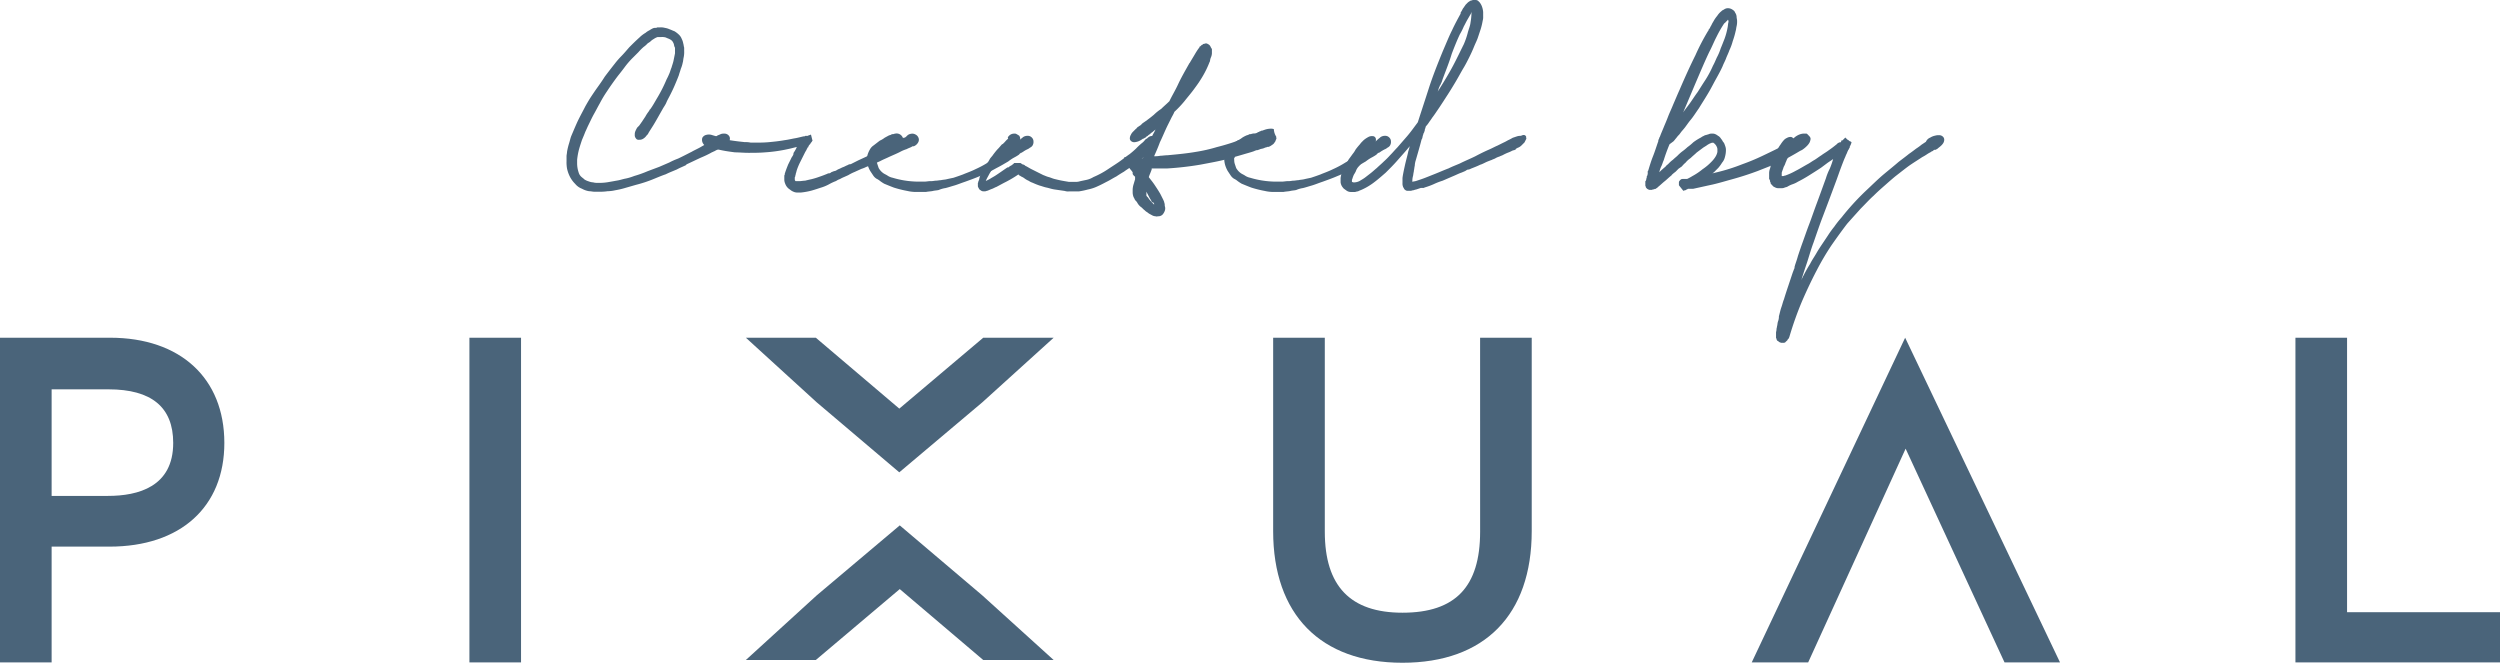 <svg xmlns="http://www.w3.org/2000/svg" viewBox="2662 11966 99.566 26.399" width="99.566px" height="26.399px">
  <defs>
    <style>
      .cls-1 {
        fill: #4a647a;
      }
    </style>
  </defs>
  <g id="pixual-logo" transform="translate(1436 4684)">
    <path id="Path_90" data-name="Path 90" class="cls-1" d="M123.279,10.181a.482.482,0,0,0,.134-.077c.038-.019.1-.038.134-.058a.327.327,0,0,1,.135-.019.221.221,0,0,1,.211.115h0a.173.173,0,0,1,.019.1.273.273,0,0,1-.038.115.51.51,0,0,1-.1.115.345.345,0,0,1-.134.1c-.019,0-.019,0-.019.019h-.058c-.019.019-.038.019-.077.038l-.154.077c-.019.019-.038.019-.077.038-.019.019-.058.019-.077.038h0a4.173,4.173,0,0,1-.4.192c-.173.077-.365.173-.576.269-.019,0-.019,0-.019.019s-.019,0-.019.019h0c-.115.058-.231.1-.365.173-.134.058-.288.115-.442.192-.173.058-.346.134-.538.211a5.219,5.219,0,0,1-.653.211l-.4.115a3.346,3.346,0,0,1-.423.1,1.493,1.493,0,0,1-.307.038,1.868,1.868,0,0,1-.346.019H118.5c-.058,0-.115-.019-.192-.019a.85.85,0,0,1-.288-.1.637.637,0,0,1-.269-.192,1.119,1.119,0,0,1-.211-.288,1.34,1.34,0,0,1-.115-.327,1.454,1.454,0,0,1-.019-.288V10.93c0-.058.019-.115.019-.173a2.62,2.62,0,0,1,.077-.327c.038-.115.058-.231.1-.327.1-.231.192-.461.288-.653s.192-.365.269-.519c.077-.134.154-.269.231-.384s.154-.231.25-.365.192-.269.288-.423q.173-.231.4-.519a3.339,3.339,0,0,1,.25-.288c.1-.1.211-.231.327-.365.115-.115.25-.25.4-.384a1.234,1.234,0,0,1,.25-.192.674.674,0,0,1,.154-.1,1.1,1.1,0,0,1,.134-.077.244.244,0,0,1,.115-.019.084.084,0,0,0,.058-.019h.115a.592.592,0,0,1,.192.019.732.732,0,0,1,.192.058c.058.019.134.058.192.077a1.056,1.056,0,0,1,.173.134.454.454,0,0,1,.115.173.61.61,0,0,1,.058.173c.019.058.019.115.038.173v.134a1.015,1.015,0,0,1-.019.25c-.019.077-.019.154-.038.211a1.243,1.243,0,0,1-.077.25c-.019.077-.058.173-.077.25-.058.154-.115.288-.173.423s-.115.25-.173.365-.115.211-.154.307-.115.192-.154.269c-.154.269-.269.48-.365.634s-.173.269-.192.307h0c0,.019-.019.019-.019.038a.019.019,0,0,1-.019.019c-.038.038-.058.077-.1.115a.4.4,0,0,1-.115.077.244.244,0,0,1-.115.019.144.144,0,0,1-.1-.019.265.265,0,0,1-.058-.077.173.173,0,0,1-.019-.1.327.327,0,0,1,.019-.134,1.134,1.134,0,0,1,.077-.154h0l.038-.038.019-.019.019-.019c.019-.019.038-.058.058-.077.019-.038.058-.077.077-.115l.115-.173a1.6,1.6,0,0,1,.154-.231.06.06,0,0,1,.019-.038.019.019,0,0,1,.019-.019c.1-.134.192-.307.307-.5a5.781,5.781,0,0,0,.346-.692,2.256,2.256,0,0,0,.1-.211c.038-.077.058-.173.1-.269.019-.077.058-.173.077-.269l.058-.288V6.645a.116.116,0,0,0-.019-.077c-.019-.038-.019-.1-.038-.134a.42.42,0,0,0-.058-.1h0a.4.4,0,0,0-.115-.077c-.038-.019-.1-.038-.134-.058a.532.532,0,0,0-.173-.019h-.154a.575.575,0,0,0-.154.077.584.584,0,0,0-.134.1c-.038.038-.1.058-.134.1a.836.836,0,0,1-.134.115h0a2.193,2.193,0,0,0-.211.211l-.211.211h0a3.227,3.227,0,0,0-.346.4c-.1.134-.192.25-.269.346-.173.231-.307.423-.423.6a4.527,4.527,0,0,0-.288.48c-.077.134-.154.288-.231.423s-.154.307-.231.461h0c-.038.077-.077.173-.115.25-.038.1-.077.192-.134.327-.038.115-.077.231-.115.365a2.757,2.757,0,0,0-.077.423V11.2a1.119,1.119,0,0,0,.058.365.372.372,0,0,0,.1.173c.038.038.1.077.134.115a.683.683,0,0,0,.173.077.561.561,0,0,0,.173.038.532.532,0,0,0,.173.019h.154a2.139,2.139,0,0,0,.327-.038c.115-.019.211-.038.327-.058s.211-.058.327-.077a2.1,2.1,0,0,0,.327-.1,4.433,4.433,0,0,0,.538-.192l.461-.173.4-.173a2.722,2.722,0,0,1,.346-.154c.211-.1.384-.192.538-.269.134-.077.269-.134.365-.192h0c.1-.058.173-.1.25-.134a1.733,1.733,0,0,1,.173-.1h.038A.172.172,0,0,1,123.279,10.181Z" transform="translate(1131.157 7277.295)"/>
    <path id="Path_91" data-name="Path 91" class="cls-1" d="M153.751,27.838a.452.452,0,0,1,.154-.038.278.278,0,0,1,.134.038.231.231,0,0,1,.1.1.208.208,0,0,1,0,.211.339.339,0,0,1-.173.154h-.038c-.019,0-.038.019-.077.038s-.1.038-.173.077a1.4,1.4,0,0,0-.269.115c-.115.058-.25.115-.423.192-.115.058-.231.1-.365.173-.135.058-.288.134-.461.192-.038.019-.1.038-.134.058a1.323,1.323,0,0,1-.154.058c-.077.038-.173.077-.25.115a1.757,1.757,0,0,0-.269.134l-.173.077h0a1.133,1.133,0,0,0-.154.077.575.575,0,0,0-.154.077,1.939,1.939,0,0,0-.288.134,1.662,1.662,0,0,1-.327.134c-.115.038-.231.077-.365.115a2.756,2.756,0,0,1-.423.077h-.154a.362.362,0,0,1-.154-.038.42.42,0,0,1-.1-.058c-.019-.019-.058-.038-.1-.077a.454.454,0,0,1-.115-.173h0a.452.452,0,0,1-.038-.154V29.51c0-.038,0-.058.019-.077v-.038h0l.019-.058c.038-.115.077-.211.115-.307l.115-.231a.42.42,0,0,1,.058-.1c.019-.038.038-.058.038-.1s.038-.077.058-.115a1.143,1.143,0,0,0,.077-.154l-.231.058c-.077.019-.173.038-.269.058a5.989,5.989,0,0,1-.769.1c-.231.019-.461.019-.653.019s-.384-.019-.538-.019q-.231-.029-.4-.058c-.211-.038-.365-.077-.461-.1a.943.943,0,0,0-.231-.058h0a.317.317,0,0,1-.192-.154.272.272,0,0,1-.019-.211.239.239,0,0,1,.154-.115.4.4,0,0,1,.211,0h0a5.274,5.274,0,0,0,.519.134c.1.019.1.038,0,.038.077.019.192.038.327.058s.288.038.48.058a.935.935,0,0,1,.231.019h.25a4.87,4.87,0,0,0,.5-.019c.192-.019.384-.038.6-.077.154-.019.307-.058.423-.077s.25-.058.346-.077h.019c.019,0,.019,0,.038-.019h.077a.071.071,0,0,0,.058-.019c.019-.019.038,0,.058-.019a.027.027,0,0,1,.038,0l.058.231a.019.019,0,0,1-.019.019c0,.019-.019.038-.038.058s-.019.038-.038.058a.019.019,0,0,1-.019.019l-.019.019c0,.019-.019.019-.019.038s-.019.019-.019.038h0c0,.019,0,.019-.019.019s0,.019-.019.038-.019.038-.038.077c-.019.019-.019.038-.038.058h0l-.192.384c-.058.115-.1.211-.134.307h0a1.221,1.221,0,0,0-.038.134c-.019.038-.019.1-.038.134a.071.071,0,0,1-.019.058v.058c0,.038,0,.058.019.077,0,.019.019.019.058.019h.1c.077,0,.154-.019.231-.019.077-.019.154-.038.25-.058a2.963,2.963,0,0,0,.327-.1c.115-.038.211-.077.307-.115a.115.115,0,0,1,.077-.019.146.146,0,0,0,.077-.038c.019-.019.058-.019.077-.038.019,0,.058-.019.077-.019s.019,0,.038-.019c.019,0,.019,0,.038-.019.019,0,.019-.019.038-.019s.019-.019.038-.019c.058-.019.115-.058.173-.077s.115-.058.173-.077h0c.038-.019.058-.038.1-.038s.058-.019.1-.038h0l.115-.058.115-.058c.423-.192.769-.365,1.018-.48.25-.134.442-.231.557-.288a.835.835,0,0,0,.134-.077.42.42,0,0,0,.1-.058h.038a.265.265,0,0,0,.077-.058.337.337,0,0,1,.1-.077Z" transform="translate(1108.428 7259.522)"/>
    <path id="Path_92" data-name="Path 92" class="cls-1" d="M180.565,27.845c.038-.019.077-.019.1-.038a.116.116,0,0,1,.077-.019c.019,0,.058-.019.077-.019h0a.267.267,0,0,1,.211.038.28.28,0,0,1,.115.173.31.31,0,0,1-.058.173.3.3,0,0,1-.154.115H180.8a.679.679,0,0,1-.115.019h-.038a1.323,1.323,0,0,1-.154.058.512.512,0,0,0-.192.115h0a.51.51,0,0,0-.115.1.31.31,0,0,0-.077.134.071.071,0,0,1-.019.058c-.019.019,0,.038,0,.058a.478.478,0,0,0,.019.154l.058.173a.639.639,0,0,0,.192.211c.058.038.115.058.173.1a.575.575,0,0,0,.192.077,3.614,3.614,0,0,0,.98.154h.288c.077,0,.154-.019.231-.019h.038c.077,0,.135-.019.192-.019s.135-.019.192-.019c.077-.019.154-.019.231-.038s.173-.038.269-.058h0c.115-.038.231-.077.384-.134.134-.058.307-.115.5-.211h0a3.914,3.914,0,0,0,.5-.269,3.706,3.706,0,0,0,.4-.25,2.4,2.4,0,0,0,.327-.231,1.2,1.2,0,0,0,.231-.173c.115-.1.192-.154.269-.211.058-.058.115-.1.135-.115l.019-.019a.31.31,0,0,1,.173-.058.244.244,0,0,1,.115.019.265.265,0,0,1,.077.058.218.218,0,0,1,.058.154.244.244,0,0,1-.019.115.192.192,0,0,1-.077.1h0c-.019.019-.038.019-.058.038a.42.42,0,0,1-.1.058c-.019,0-.019.019-.038.019s-.019.019-.038.019c-.019.019-.038.019-.058.038s-.038.019-.058.038a.06.06,0,0,1-.038.019c-.019,0-.038.019-.058.038a.019.019,0,0,0-.019.019l-.019.019h0a1.69,1.69,0,0,1-.192.115,1.6,1.6,0,0,0-.231.154c-.134.077-.288.173-.48.269a4.915,4.915,0,0,1-.634.307c-.231.1-.442.173-.6.231-.173.058-.307.115-.442.154s-.25.077-.346.1a1.1,1.1,0,0,0-.269.077c-.077.019-.154.019-.231.038s-.173.019-.269.038h-.48a1.507,1.507,0,0,1-.269-.038,4.4,4.4,0,0,1-.538-.134c-.154-.058-.288-.115-.384-.154a1.771,1.771,0,0,1-.154-.1.674.674,0,0,0-.154-.1.449.449,0,0,1-.134-.134l-.115-.173h0a1.175,1.175,0,0,1-.1-.231.964.964,0,0,1-.038-.231.285.285,0,0,1,.019-.134.966.966,0,0,1,.1-.25.454.454,0,0,1,.154-.173c.1-.077.173-.134.25-.192a.84.84,0,0,0,.192-.115h0Z" transform="translate(1080.827 7259.554)"/>
    <path id="Path_93" data-name="Path 93" class="cls-1" d="M203.868,27.877a.275.275,0,0,1,.192-.077.144.144,0,0,1,.1.019c.038.019.058.038.1.058a.223.223,0,0,1,.038.192.4.4,0,0,1-.115.192.019.019,0,0,0-.019.019l-.019.019h-.019c-.019,0-.038.019-.058.038a.732.732,0,0,1-.115.1h0a1.57,1.57,0,0,1-.173.154,2.516,2.516,0,0,0-.25.231l-.019.019h0c-.038.058-.1.1-.154.173a1.68,1.68,0,0,0-.154.192h0a2.025,2.025,0,0,0-.134.211c-.038.077-.1.173-.135.269a1.775,1.775,0,0,0,.192-.1c.058-.038.134-.077.192-.115.154-.1.307-.211.48-.327h.038a.4.4,0,0,1,.115-.077l.077-.058.019-.019.019-.019h.25l.058.038h0a.067.067,0,0,0,.038.019.176.176,0,0,1,.1.058c.058.019.135.077.25.134l.461.231c.058.019.134.058.211.077s.154.058.231.077.154.038.25.058.211.038.327.058h.269a.477.477,0,0,0,.154-.019c.077-.019.173-.038.269-.058a.906.906,0,0,0,.288-.115,3.453,3.453,0,0,0,.6-.327c.173-.115.327-.211.461-.307s.25-.192.365-.269a3.342,3.342,0,0,0,.269-.231,2.518,2.518,0,0,1,.25-.231c.077-.058.115-.134.154-.154l.038-.019a.337.337,0,0,1,.1-.077.244.244,0,0,1,.115-.019.115.115,0,0,1,.077.019.146.146,0,0,1,.077.038.187.187,0,0,1,.077.173.244.244,0,0,1-.019.115.4.4,0,0,1-.077.115c-.019,0-.019.019-.038.019-.019.019-.038.019-.058.058a.419.419,0,0,1-.1.077,1.859,1.859,0,0,1-.173.134c-.077.058-.154.134-.269.211s-.231.173-.384.288c-.077.058-.154.1-.25.173-.1.058-.192.115-.307.192-.115.058-.231.134-.346.192s-.25.134-.384.192a1.66,1.66,0,0,1-.4.134,3.123,3.123,0,0,1-.365.077h-.4a.375.375,0,0,1-.154-.019l-.4-.058c-.134-.019-.231-.058-.327-.077s-.192-.058-.269-.077a2.991,2.991,0,0,1-.288-.115.575.575,0,0,1-.154-.077.778.778,0,0,1-.173-.1h0a.42.42,0,0,0-.1-.058c-.038-.019-.058-.038-.1-.058a.019.019,0,0,1-.019-.019l-.019-.019a4.526,4.526,0,0,1-.48.288c-.154.077-.288.154-.4.211-.058.019-.115.058-.173.077s-.134.058-.192.077c-.019,0-.058.019-.077.019h-.077a.147.147,0,0,1-.1-.038.15.15,0,0,1-.077-.077c-.019-.038-.038-.058-.038-.1h0v-.077a.116.116,0,0,1,.019-.077h0a.071.071,0,0,1,.019-.058c0-.019.019-.038.019-.077h0a1.285,1.285,0,0,1,.134-.327,2.844,2.844,0,0,1,.154-.25,1.292,1.292,0,0,0,.134-.211c.038-.058.1-.115.134-.173.077-.1.134-.173.192-.231s.115-.134.154-.173l.038-.019.038-.038.038-.038a.867.867,0,0,1,.135-.134C203.791,27.954,203.83,27.915,203.868,27.877Zm-1,1.825Zm.077.058Z" transform="translate(1062.327 7259.522)"/>
    <path id="Path_94" data-name="Path 94" class="cls-1" d="M239.052,12.827a.087.087,0,0,1,0,.1c-.019.038-.019.077-.058.115a.231.231,0,0,1-.1.1.482.482,0,0,1-.134.077h-.038c-.019,0-.038.019-.058.019a.325.325,0,0,0-.1.038c-.019,0-.058.019-.077.019a.4.4,0,0,0-.115.038c-.019,0-.038.019-.077.019s-.058.019-.077.019l-.038.019h0c-.1.038-.25.077-.442.134s-.4.115-.672.192c-.288.077-.615.134-1.018.211a12.421,12.421,0,0,1-1.345.154H234.1v.038c-.019.058-.038.1-.058.154a1.321,1.321,0,0,0-.058.154c.077.1.154.192.231.307s.154.231.231.365c0,.019.019.019.019.038s.019.019.019.038l.058.115a.935.935,0,0,1,.058.134v.019a.209.209,0,0,1,.019.1c0,.038.019.077.019.115a.286.286,0,0,1-.019.115.482.482,0,0,1-.077.134.237.237,0,0,1-.154.077c-.058,0-.1.019-.135,0a.278.278,0,0,1-.135-.038L234,15.882a.765.765,0,0,1-.077-.058.338.338,0,0,1-.1-.077c-.058-.038-.1-.1-.154-.134a.518.518,0,0,1-.135-.154.337.337,0,0,0-.077-.1c-.038-.038-.038-.077-.077-.134a.561.561,0,0,1-.038-.173v-.134h0a.817.817,0,0,1,.038-.211c.019-.058.038-.134.058-.192h0v-.1a.019.019,0,0,0-.019-.019l-.019-.019h0a.265.265,0,0,1-.058-.077V14.23h0l-.058-.077c-.019-.019-.019-.038-.038-.038-.019-.019-.019-.019-.019-.038l-.019-.019-.019-.019-.019-.019L233,13.634l.749.038c.019-.058.058-.134.077-.192a.8.8,0,0,0,.077-.192c.019-.019.019-.058.038-.1s.019-.058.038-.1v-.038a.019.019,0,0,1,.019-.019.94.94,0,0,1,.058-.134c.019-.019.019-.058.038-.077a.419.419,0,0,0,.058-.1,1.71,1.71,0,0,0,.1-.192c-.038.038-.1.077-.115.1a.418.418,0,0,0-.1.077c-.019.019-.058.038-.077.058s-.038.038-.058.038l-.038.038c-.019.019-.019.019-.038.019l-.019.019c-.019,0-.019.019-.019,0l-.019.019c-.019.019,0,0-.019,0a.779.779,0,0,1-.173.1.594.594,0,0,1-.154.038.187.187,0,0,1-.173-.077h0a.144.144,0,0,1-.019-.1.273.273,0,0,1,.038-.115.4.4,0,0,1,.077-.115l.115-.115c.019-.019.038-.019.038-.038l.038-.038c.019-.019.038-.019.058-.038s.038-.019.058-.038l.019-.019a.019.019,0,0,0,.019-.019l.019-.019c.019-.019.019,0,.019-.019.058-.038.115-.077.192-.134s.154-.115.269-.211a1.889,1.889,0,0,1,.288-.231c.1-.1.211-.192.327-.307.1-.211.231-.423.346-.672s.269-.519.442-.826a.019.019,0,0,1,.019-.019c0-.019.019-.019.019-.038l.173-.288c.058-.1.115-.192.173-.269A.067.067,0,0,0,236,9.254a.041.041,0,0,1,.038-.038l.019-.019.019-.019c.019-.019.019-.019.038-.019h0l.038-.038h.019a.149.149,0,0,0,.058-.019h.058c.019,0,.019,0,.038.019h0a.2.2,0,0,1,.115.1.419.419,0,0,0,.058.1V9.5a.452.452,0,0,1-.038.154.453.453,0,0,0-.038.154l-.019.038a3.755,3.755,0,0,1-.269.557,4.8,4.8,0,0,1-.307.461c-.135.192-.288.365-.423.538a4.289,4.289,0,0,1-.4.423c-.038.1-.1.192-.135.269l-.115.231h0c-.134.269-.231.519-.327.711-.077.211-.154.384-.231.557h0a1.1,1.1,0,0,0,.25-.019c.077,0,.173-.019.269-.019.423-.038.807-.077,1.134-.134a6.229,6.229,0,0,0,.845-.192c.231-.058.423-.115.6-.173s.307-.115.442-.154c.135-.058.25-.1.327-.134a2.254,2.254,0,0,0,.211-.1c.019,0,.019-.019.038-.019s.019-.019.038-.019a.067.067,0,0,0,.038-.019.194.194,0,0,1,.058-.019h0a.071.071,0,0,1,.058-.019c.019,0,.038-.019.058-.019h0a.754.754,0,0,1,.269-.058.285.285,0,0,1,.134.019.606.606,0,0,0,.1.307ZM234.1,15.4a.834.834,0,0,0-.077-.134l-.058-.115h0a.06.06,0,0,1-.019-.038c0-.019-.019-.019-.019-.038a.06.06,0,0,1-.019-.038.067.067,0,0,1-.019-.038v.154c0,.019.019.038.038.058a.266.266,0,0,1,.058.077,2.3,2.3,0,0,0,.211.231v-.038a.067.067,0,0,1-.019-.038c-.058-.019-.058-.019-.077-.038Zm2.171-5.63h0l-.019.019A.019.019,0,0,0,236.266,9.772Z" transform="translate(1037.768 7274.629)"/>
    <path id="Path_95" data-name="Path 95" class="cls-1" d="M254.665,27.845c.038-.019.077-.019.1-.038a.116.116,0,0,1,.077-.019c.019,0,.058-.019.077-.019h0a.267.267,0,0,1,.211.038.28.28,0,0,1,.115.173.31.31,0,0,1-.058.173.3.3,0,0,1-.154.115H254.9a.679.679,0,0,1-.115.019h-.038a1.323,1.323,0,0,1-.154.058.512.512,0,0,0-.192.115h0a.509.509,0,0,0-.115.1.31.31,0,0,0-.077.134.071.071,0,0,1-.019.058c-.019.019,0,.038,0,.058a.478.478,0,0,0,.019.154l.058.173a.639.639,0,0,0,.192.211c.058.038.115.058.173.1a.575.575,0,0,0,.192.077,3.614,3.614,0,0,0,.98.154h.288c.077,0,.154-.019.231-.019h.038c.077,0,.134-.019.192-.019s.135-.019.192-.019c.077-.019.154-.019.231-.038s.173-.038.269-.058h0c.115-.038.231-.077.384-.134.134-.058.307-.115.5-.211h0a3.916,3.916,0,0,0,.5-.269,3.709,3.709,0,0,0,.4-.25,2.4,2.4,0,0,0,.327-.231,1.2,1.2,0,0,0,.231-.173c.115-.1.192-.154.269-.211.058-.058.115-.1.134-.115l.019-.019a.31.31,0,0,1,.173-.058.244.244,0,0,1,.115.019.265.265,0,0,1,.077.058.218.218,0,0,1,.058.154.244.244,0,0,1-.019.115.192.192,0,0,1-.077.1h0c-.019.019-.038.019-.058.038a.42.42,0,0,1-.1.058c-.019,0-.019.019-.038.019s-.019.019-.038.019c-.019.019-.038.019-.058.038s-.038.019-.058.038a.06.06,0,0,1-.038.019c-.019,0-.038.019-.058.038a.019.019,0,0,0-.019.019l-.019.019h0a1.692,1.692,0,0,1-.192.115,1.6,1.6,0,0,0-.231.154c-.135.077-.288.173-.48.269a4.914,4.914,0,0,1-.634.307c-.231.1-.442.173-.6.231-.173.058-.307.115-.442.154s-.25.077-.346.1a1.1,1.1,0,0,0-.269.077c-.077.019-.154.019-.231.038s-.173.019-.269.038h-.48a1.507,1.507,0,0,1-.269-.038,4.4,4.4,0,0,1-.538-.134c-.154-.058-.288-.115-.384-.154a1.771,1.771,0,0,1-.154-.1.674.674,0,0,0-.154-.1.449.449,0,0,1-.134-.134l-.115-.173h0a1.175,1.175,0,0,1-.1-.231.965.965,0,0,1-.038-.231.285.285,0,0,1,.019-.134.965.965,0,0,1,.1-.25.454.454,0,0,1,.154-.173c.1-.077.173-.134.25-.192a.84.84,0,0,0,.192-.115h0A1.134,1.134,0,0,1,254.665,27.845Z" transform="translate(1020.965 7259.554)"/>
    <path id="Path_96" data-name="Path 96" class="cls-1" d="M285.278,5.557a.087.087,0,0,1,0,.1l-.058.115-.115.115a.418.418,0,0,1-.154.1c-.019,0-.019.019-.038.019a.019.019,0,0,0-.019.019c-.019,0-.019,0-.019.019s-.019,0-.019.019c-.019,0-.038.019-.058.019a.324.324,0,0,0-.1.038.937.937,0,0,1-.134.058,1.871,1.871,0,0,0-.211.1c-.038.019-.1.038-.134.058a.683.683,0,0,0-.173.077c-.038.019-.1.038-.134.058-.058.019-.1.038-.154.058-.1.038-.192.1-.307.134-.115.058-.231.1-.365.154a.273.273,0,0,1-.115.038c-.038,0-.077.038-.115.058l-.135.058c-.115.038-.231.1-.365.154l-.4.173a2.564,2.564,0,0,0-.346.134,2.8,2.8,0,0,1-.365.134l-.038.019h-.115l-.173.058a1.226,1.226,0,0,0-.135.038h0a.145.145,0,0,0-.077.019h-.154c-.019,0-.019,0-.058-.019a.15.15,0,0,1-.077-.077c-.019-.038-.038-.058-.038-.077h0a.327.327,0,0,1-.019-.134V7.19c.019-.154.058-.327.1-.519s.1-.384.134-.557c.019-.038.019-.077.038-.115,0-.038.019-.058.019-.077-.173.211-.346.4-.5.576s-.307.327-.461.48c-.154.134-.307.269-.461.384a2.449,2.449,0,0,1-.48.288c-.038.019-.1.038-.134.058s-.1.019-.135.038H278.3a.31.31,0,0,1-.173-.058h0c-.019-.019-.058-.038-.077-.058-.038-.019-.058-.058-.077-.077a.406.406,0,0,1-.077-.192V7.209c0-.058.019-.1.019-.134.019-.077.058-.154.077-.211a1.141,1.141,0,0,1,.077-.154c.019-.038.058-.1.077-.134s.058-.1.077-.134c.058-.077.1-.134.154-.211a.9.9,0,0,0,.115-.173,2.6,2.6,0,0,1,.173-.211.734.734,0,0,1,.1-.115.718.718,0,0,1,.135-.115,1.1,1.1,0,0,1,.134-.077.327.327,0,0,1,.134-.019.131.131,0,0,1,.135.134.375.375,0,0,1-.019.134,1.318,1.318,0,0,0-.058.154.345.345,0,0,1-.1.134l-.038.038c-.019.019-.019.038-.038.058l-.019.019-.019.019L279,6.229a.019.019,0,0,1-.019.019l-.038.038c-.019.038-.058.058-.077.1a.612.612,0,0,1-.115.134h0v.038a1.057,1.057,0,0,1-.134.173.512.512,0,0,0-.115.192h0a1.1,1.1,0,0,1-.077.134,1.318,1.318,0,0,0-.058.154c0,.019-.019.038-.019.058v.077c.019,0,.038.019.077.019a.512.512,0,0,0,.231-.058h0c.058-.038.134-.077.211-.134L279.091,7c.077-.058.154-.134.25-.211.077-.077.173-.154.269-.25a3.551,3.551,0,0,0,.269-.269c.1-.1.173-.192.269-.288l.4-.461c.134-.154.269-.346.4-.519a.019.019,0,0,1,.019-.019c.135-.423.288-.884.442-1.364s.346-.961.557-1.479c.134-.307.25-.6.365-.826.115-.25.231-.461.346-.672h0V.6h0a.835.835,0,0,0,.077-.134c.019-.038.058-.077.077-.115h0c.019-.019.038-.058.058-.077l.058-.058a.265.265,0,0,1,.077-.058.146.146,0,0,1,.077-.038h0c.019,0,.038-.019.077-.019h.1a.147.147,0,0,1,.1.038l.058.058a.6.6,0,0,1,.1.192.845.845,0,0,1,.038.192V.753a.532.532,0,0,1-.019.173,2.623,2.623,0,0,1-.077.327l-.115.346c-.038.115-.1.231-.154.365s-.115.269-.192.423-.154.307-.25.461c-.1.173-.192.346-.307.538s-.231.384-.384.615q-.2.317-.461.692l-.058.077h0c-.038.058-.077.115-.134.192a1.057,1.057,0,0,1-.134.173c0,.019-.019.058-.019.077a.115.115,0,0,0-.019.077c-.019.038-.019.077-.038.1s-.019.058-.038.1h0l-.019.077c0,.038-.019.058-.038.1-.038.154-.077.288-.115.423l-.115.4a.817.817,0,0,0-.038.211c-.019.077-.019.134-.038.211V6.94c-.019.058-.019.134-.038.192a.72.72,0,0,0-.019.211c.038-.019.1-.019.154-.038l.173-.058c.115-.038.211-.077.307-.115l.288-.115c.192-.077.365-.154.519-.211.154-.077.307-.134.442-.192.269-.134.519-.231.692-.327.192-.1.346-.173.48-.231s.231-.115.327-.154l.231-.115a1.782,1.782,0,0,0,.192-.1,1.779,1.779,0,0,0,.192-.1l.173-.058a.477.477,0,0,1,.154-.019c.115-.058.173-.038.211.038ZM281.954,3.27a.651.651,0,0,1-.058.154c-.019.038-.019.058-.038.077a.06.06,0,0,0-.019.038.06.06,0,0,1-.019.038c0,.019-.019.038-.019.058a.755.755,0,0,1-.038.115c.231-.365.442-.711.615-1.038s.307-.615.423-.845a2.989,2.989,0,0,0,.154-.442c.038-.154.1-.288.115-.423a2.7,2.7,0,0,0,.038-.346V.58c0-.019,0,0-.019.058l-.134.231c-.058.1-.1.192-.154.288a2.292,2.292,0,0,1-.154.307c-.1.211-.211.48-.327.788C282.223,2.579,282.089,2.905,281.954,3.27Z" transform="translate(1001.495 7281.9)"/>
    <path id="Path_97" data-name="Path 97" class="cls-1" d="M347.633,6.911a.147.147,0,0,1,.038.1.488.488,0,0,1-.038.134.584.584,0,0,1-.1.134,1.1,1.1,0,0,1-.154.134.42.42,0,0,1-.1.058c-.038.019-.1.058-.173.1s-.173.1-.307.173a3.78,3.78,0,0,1-.48.231c-.211.1-.461.192-.749.307-.307.115-.653.231-1.076.346h0c-.211.058-.461.134-.711.192-.269.058-.519.115-.788.173h-.192c-.019,0-.019,0-.038.019-.019,0-.038,0-.038.019l-.038.019h-.019a.06.06,0,0,0-.038.019H342.6l-.154-.192a.067.067,0,0,1-.019-.038v-.1c0-.038.019-.058.058-.1s.077-.038.154-.038h.115a2.1,2.1,0,0,0,.211-.115,2.455,2.455,0,0,0,.4-.269,2.151,2.151,0,0,0,.384-.327,1.057,1.057,0,0,0,.134-.173.575.575,0,0,0,.077-.192V7.449a.244.244,0,0,0-.019-.115.421.421,0,0,0-.058-.1l-.038-.038-.019-.019a.019.019,0,0,1-.019-.019h-.058c-.019,0-.038.019-.058.019a.779.779,0,0,0-.173.1c-.058.038-.1.058-.154.1l-.231.173c-.077.077-.154.134-.231.211l-.077.058a.888.888,0,0,0-.134.134.888.888,0,0,0-.134.134.265.265,0,0,1-.077.058c-.019.019-.058.038-.077.058l-.019.019-.019.019-.019.019a.509.509,0,0,1-.115.1c-.038.038-.077.058-.1.1-.1.077-.173.154-.269.231s-.173.154-.269.231l-.019.019-.019.019c-.019,0-.019.019-.038.019l-.019.019h-.038a.071.071,0,0,1-.058.019c-.019,0-.038.019-.058.019h-.077c-.038,0-.058-.019-.1-.038-.038-.038-.058-.058-.058-.077s-.019-.038-.019-.058V8.717c0-.019,0-.038.019-.038,0-.019.019-.038.019-.077,0-.019.019-.038.019-.077a.071.071,0,0,1,.019-.058c.019-.019,0-.038.019-.058v-.1c0-.019,0-.019.019-.038.058-.192.115-.384.192-.576s.134-.384.211-.6a.115.115,0,0,1,.019-.077c.019-.038.019-.058.038-.1v.019c.038-.115.1-.25.154-.384s.115-.269.173-.423.134-.307.211-.5c.077-.173.154-.365.25-.576q.346-.807.634-1.383a8.622,8.622,0,0,1,.5-.961h0l.019-.019V2.665l.058-.077c.019-.058.058-.1.077-.154.019-.038.058-.1.077-.134a1.166,1.166,0,0,1,.134-.192.78.78,0,0,1,.173-.192c.019-.019.038-.038.058-.038.019-.019.038-.019.058-.038a.273.273,0,0,1,.115-.038.327.327,0,0,1,.135.019.42.42,0,0,1,.1.058.192.192,0,0,1,.077.1.31.31,0,0,1,.058.173c0,.038.019.1.019.154a.788.788,0,0,1-.019.211c-.019.077-.019.134-.038.192a3.184,3.184,0,0,1-.115.4,2.048,2.048,0,0,1-.134.365c-.038.115-.1.231-.134.327s-.1.211-.135.307c-.077.173-.173.346-.269.519s-.173.327-.25.461c-.154.269-.307.5-.423.692-.134.192-.231.346-.327.461s-.173.231-.231.307c-.077.1-.135.154-.173.211l-.058.077a.836.836,0,0,0-.115.134c-.038.038-.077.1-.115.134a526,526,0,0,0-.154.115,6.589,6.589,0,0,0-.231.634c-.038.077-.058.173-.1.25a1.083,1.083,0,0,0-.077.231l.077-.077.115-.1c.019-.019.058-.038.077-.077L342,8.006h0l.019-.019.019-.019a1.1,1.1,0,0,1,.154-.134c.058-.058.115-.1.173-.154a1.734,1.734,0,0,1,.192-.173,2.044,2.044,0,0,0,.211-.173h0A2.038,2.038,0,0,0,343,7.141a2.145,2.145,0,0,1,.307-.192.421.421,0,0,1,.1-.058c.038-.019.058-.038.1-.038.038-.019.077-.019.115-.038a.285.285,0,0,1,.135-.019.244.244,0,0,1,.115.019.42.42,0,0,1,.1.058c.019.019.038.019.058.038l.038.038c.019.019.038.058.077.1a.4.4,0,0,0,.077.115,1.324,1.324,0,0,1,.058.154.423.423,0,0,1,.019.154.973.973,0,0,1-.038.25h0a.524.524,0,0,1-.115.231,1.466,1.466,0,0,1-.154.211l-.115.115a.509.509,0,0,1-.115.1c.019,0,.058-.019.077-.019s.058-.019.077-.019a7.42,7.42,0,0,0,1.038-.327,8.21,8.21,0,0,0,.788-.327c.211-.1.4-.192.557-.269a2.247,2.247,0,0,0,.384-.231,2.4,2.4,0,0,0,.231-.154c.077-.058.115-.077.134-.1a.779.779,0,0,1,.173-.1.594.594,0,0,1,.154-.038h.134C347.536,6.8,347.613,6.892,347.633,6.911Zm-4-3.362c-.173.365-.327.73-.5,1.134s-.346.826-.538,1.268c.077-.115.173-.231.269-.365s.192-.288.307-.442c.1-.154.192-.307.307-.48a4.062,4.062,0,0,0,.307-.576c.058-.1.1-.211.154-.327a2.081,2.081,0,0,0,.154-.365c.058-.134.1-.25.154-.384a2.717,2.717,0,0,0,.115-.423c.019-.077.019-.173.038-.231a.144.144,0,0,0-.019-.1c-.019.019-.038.058-.077.077-.019.038-.058.058-.077.077h0a4.889,4.889,0,0,0-.307.538c-.1.192-.173.384-.288.6Z" transform="translate(950.438 7280.526)"/>
    <path id="Path_98" data-name="Path 98" class="cls-1" d="M373.117,28.2a.576.576,0,0,1,.192-.077.478.478,0,0,1,.154-.019.212.212,0,0,1,.192.1.173.173,0,0,1,.019.1.273.273,0,0,1-.038.115.51.51,0,0,1-.1.115c-.038.038-.1.077-.135.115-.019,0-.019.019-.038.019s-.019.019-.038.019h-.038c-.019,0-.038.019-.058.038s-.058.019-.1.058a1.1,1.1,0,0,0-.135.077,1.686,1.686,0,0,1-.192.115h0c-.115.077-.269.173-.442.288s-.384.288-.634.48h0q-.173.144-.4.346c-.154.134-.307.269-.461.423-.173.154-.327.327-.519.519-.173.192-.346.384-.538.6-.192.25-.4.538-.615.845a10.154,10.154,0,0,0-.6,1.018q-.288.548-.576,1.21a13.311,13.311,0,0,0-.5,1.4h0c0,.019-.019.038-.019.058s-.019.019-.019.038a.019.019,0,0,1-.019.019c-.019,0-.019.019-.019.038l-.058.058h0a.019.019,0,0,0-.019.019l-.019.019a.144.144,0,0,1-.1.019h-.077c-.019-.019-.058-.019-.077-.038s-.038-.038-.058-.038h0a.146.146,0,0,1-.038-.077.067.067,0,0,0-.019-.038v-.211c0-.038.019-.077.019-.134,0-.038.019-.077.019-.115.019-.058.019-.134.038-.192a.562.562,0,0,0,.038-.173h0v-.038c.038-.134.058-.25.1-.365s.058-.211.1-.307c.058-.192.115-.365.173-.538l.173-.519.058-.154a.115.115,0,0,0,.019-.077c0-.019.019-.058.019-.077l.058-.173c.019-.058.038-.115.058-.192.058-.173.115-.346.192-.557s.154-.442.25-.692.192-.538.307-.845.231-.634.365-1a2.291,2.291,0,0,1,.154-.384,3.048,3.048,0,0,0,.134-.384c-.077.058-.173.115-.25.173l-.231.173c-.173.115-.327.211-.48.307s-.288.173-.442.25a1.029,1.029,0,0,1-.211.1,1.03,1.03,0,0,0-.211.1c-.038.019-.077.019-.115.038a.244.244,0,0,1-.115.019h-.154a.273.273,0,0,1-.115-.038.192.192,0,0,1-.1-.077h0l-.058-.058L366.758,30v-.019l-.019-.019v-.038a.067.067,0,0,0-.019-.038c0-.019,0-.019-.019-.038V29.6a.562.562,0,0,1,.038-.173c.019-.058.019-.1.038-.154a.576.576,0,0,1,.077-.192c.019-.058.058-.115.077-.173v-.019h0v-.019a.06.06,0,0,1,.019-.038c.058-.1.1-.192.135-.25a1.146,1.146,0,0,1,.077-.115,1.068,1.068,0,0,1,.115-.154.345.345,0,0,1,.134-.1.273.273,0,0,1,.115-.038.144.144,0,0,1,.1.019.266.266,0,0,1,.058.077.173.173,0,0,1,.019.1.973.973,0,0,1-.038.173c-.019.058-.058.134-.077.192h0c0,.019-.019.019-.019.038s-.019.019-.019.038c-.019.019-.038.077-.077.134l-.058.115c-.019.038-.038.1-.058.134a.682.682,0,0,1-.077.173c-.019.077-.058.154-.077.231v.134h.058c.019,0,.038-.019.077-.019a2.656,2.656,0,0,0,.423-.192c.154-.077.307-.173.48-.269.077-.038.154-.1.25-.154s.192-.134.288-.192c.1-.077.211-.134.307-.211.115-.077.211-.154.307-.231l.038-.038c.019-.019.019-.019.038-.019s.019-.019.038-.019h.038l.019-.019.019-.058h.038l.019-.019.019-.019.019-.019.058-.058.058.058c.019.019.038.038.058.038l.038.038h0c.019,0,.019.019.038.019s.038.019.058.038c-.019.038-.019.077-.038.1-.019.038-.019.058-.038.077h0V28.6a.019.019,0,0,1-.019.019c0,.019,0,.019-.019.038,0,.019,0,.019-.019.038s0,.019-.019.038c-.019.038-.038.1-.058.134s-.038.1-.058.134c-.058.134-.115.288-.173.442s-.115.327-.173.48q-.288.778-.519,1.383c-.154.4-.269.749-.384,1.076-.115.307-.192.6-.269.826s-.154.461-.211.653c.019-.019.019-.058.038-.077s.019-.058.038-.077a5.374,5.374,0,0,1,.269-.48c.077-.154.173-.288.25-.423s.154-.25.231-.365l.231-.346a3.893,3.893,0,0,1,.25-.346,3.934,3.934,0,0,1,.288-.365,10.147,10.147,0,0,1,.922-1.018c.288-.269.538-.519.769-.711s.423-.346.576-.48c.173-.134.307-.231.423-.327.115-.077.211-.154.288-.211a2.015,2.015,0,0,0,.211-.154l.173-.115A.306.306,0,0,1,373.117,28.2Z" transform="translate(929.757 7259.28)"/>
    <path id="Path_84" data-name="Path 84" class="cls-1" d="M4.381,70.1H0V83.031H2.056V78.42H4.362c2.824,0,4.573-1.576,4.573-4.131C8.934,71.714,7.186,70.1,4.381,70.1ZM2.056,72.156H4.323c1.71,0,2.575.711,2.575,2.133C6.9,76.037,5.5,76.4,4.3,76.4H2.056Z" transform="translate(1226 7225.35)"/>
    <rect id="Rectangle_206" data-name="Rectangle 206" class="cls-1" width="2.056" height="12.931" transform="translate(1244.695 7295.45)"/>
    <path id="Path_85" data-name="Path 85" class="cls-1" d="M272.143,77.824c0,2.19-.98,3.228-3.093,3.228-2.075,0-3.093-1.057-3.093-3.228V70.1H263.9v7.7c0,3.324,1.883,5.245,5.149,5.245s5.149-1.9,5.149-5.245V70.1h-2.056Z" transform="translate(1012.805 7225.35)"/>
    <path id="Path_86" data-name="Path 86" class="cls-1" d="M369.21,70.1,363.1,83.031h2.248l3.881-8.512,3.939,8.512h2.21Z" transform="translate(932.665 7225.35)"/>
    <path id="Path_87" data-name="Path 87" class="cls-1" d="M477.856,81.033V70.1H475.8V83.031h8.147v-2Z" transform="translate(841.619 7225.35)"/>
    <path id="Path_88" data-name="Path 88" class="cls-1" d="M164.015,72.675l2.844-2.575h-2.805l-3.343,2.824L157.386,70.1H154.6l2.824,2.575,3.286,2.786Z" transform="translate(1101.105 7225.35)"/>
    <path id="Path_89" data-name="Path 89" class="cls-1" d="M157.424,111.786l-2.824,2.575h2.786l3.343-2.824,3.324,2.824h2.805l-2.844-2.575L160.729,109Z" transform="translate(1101.105 7193.924)"/>
  </g>
</svg>
